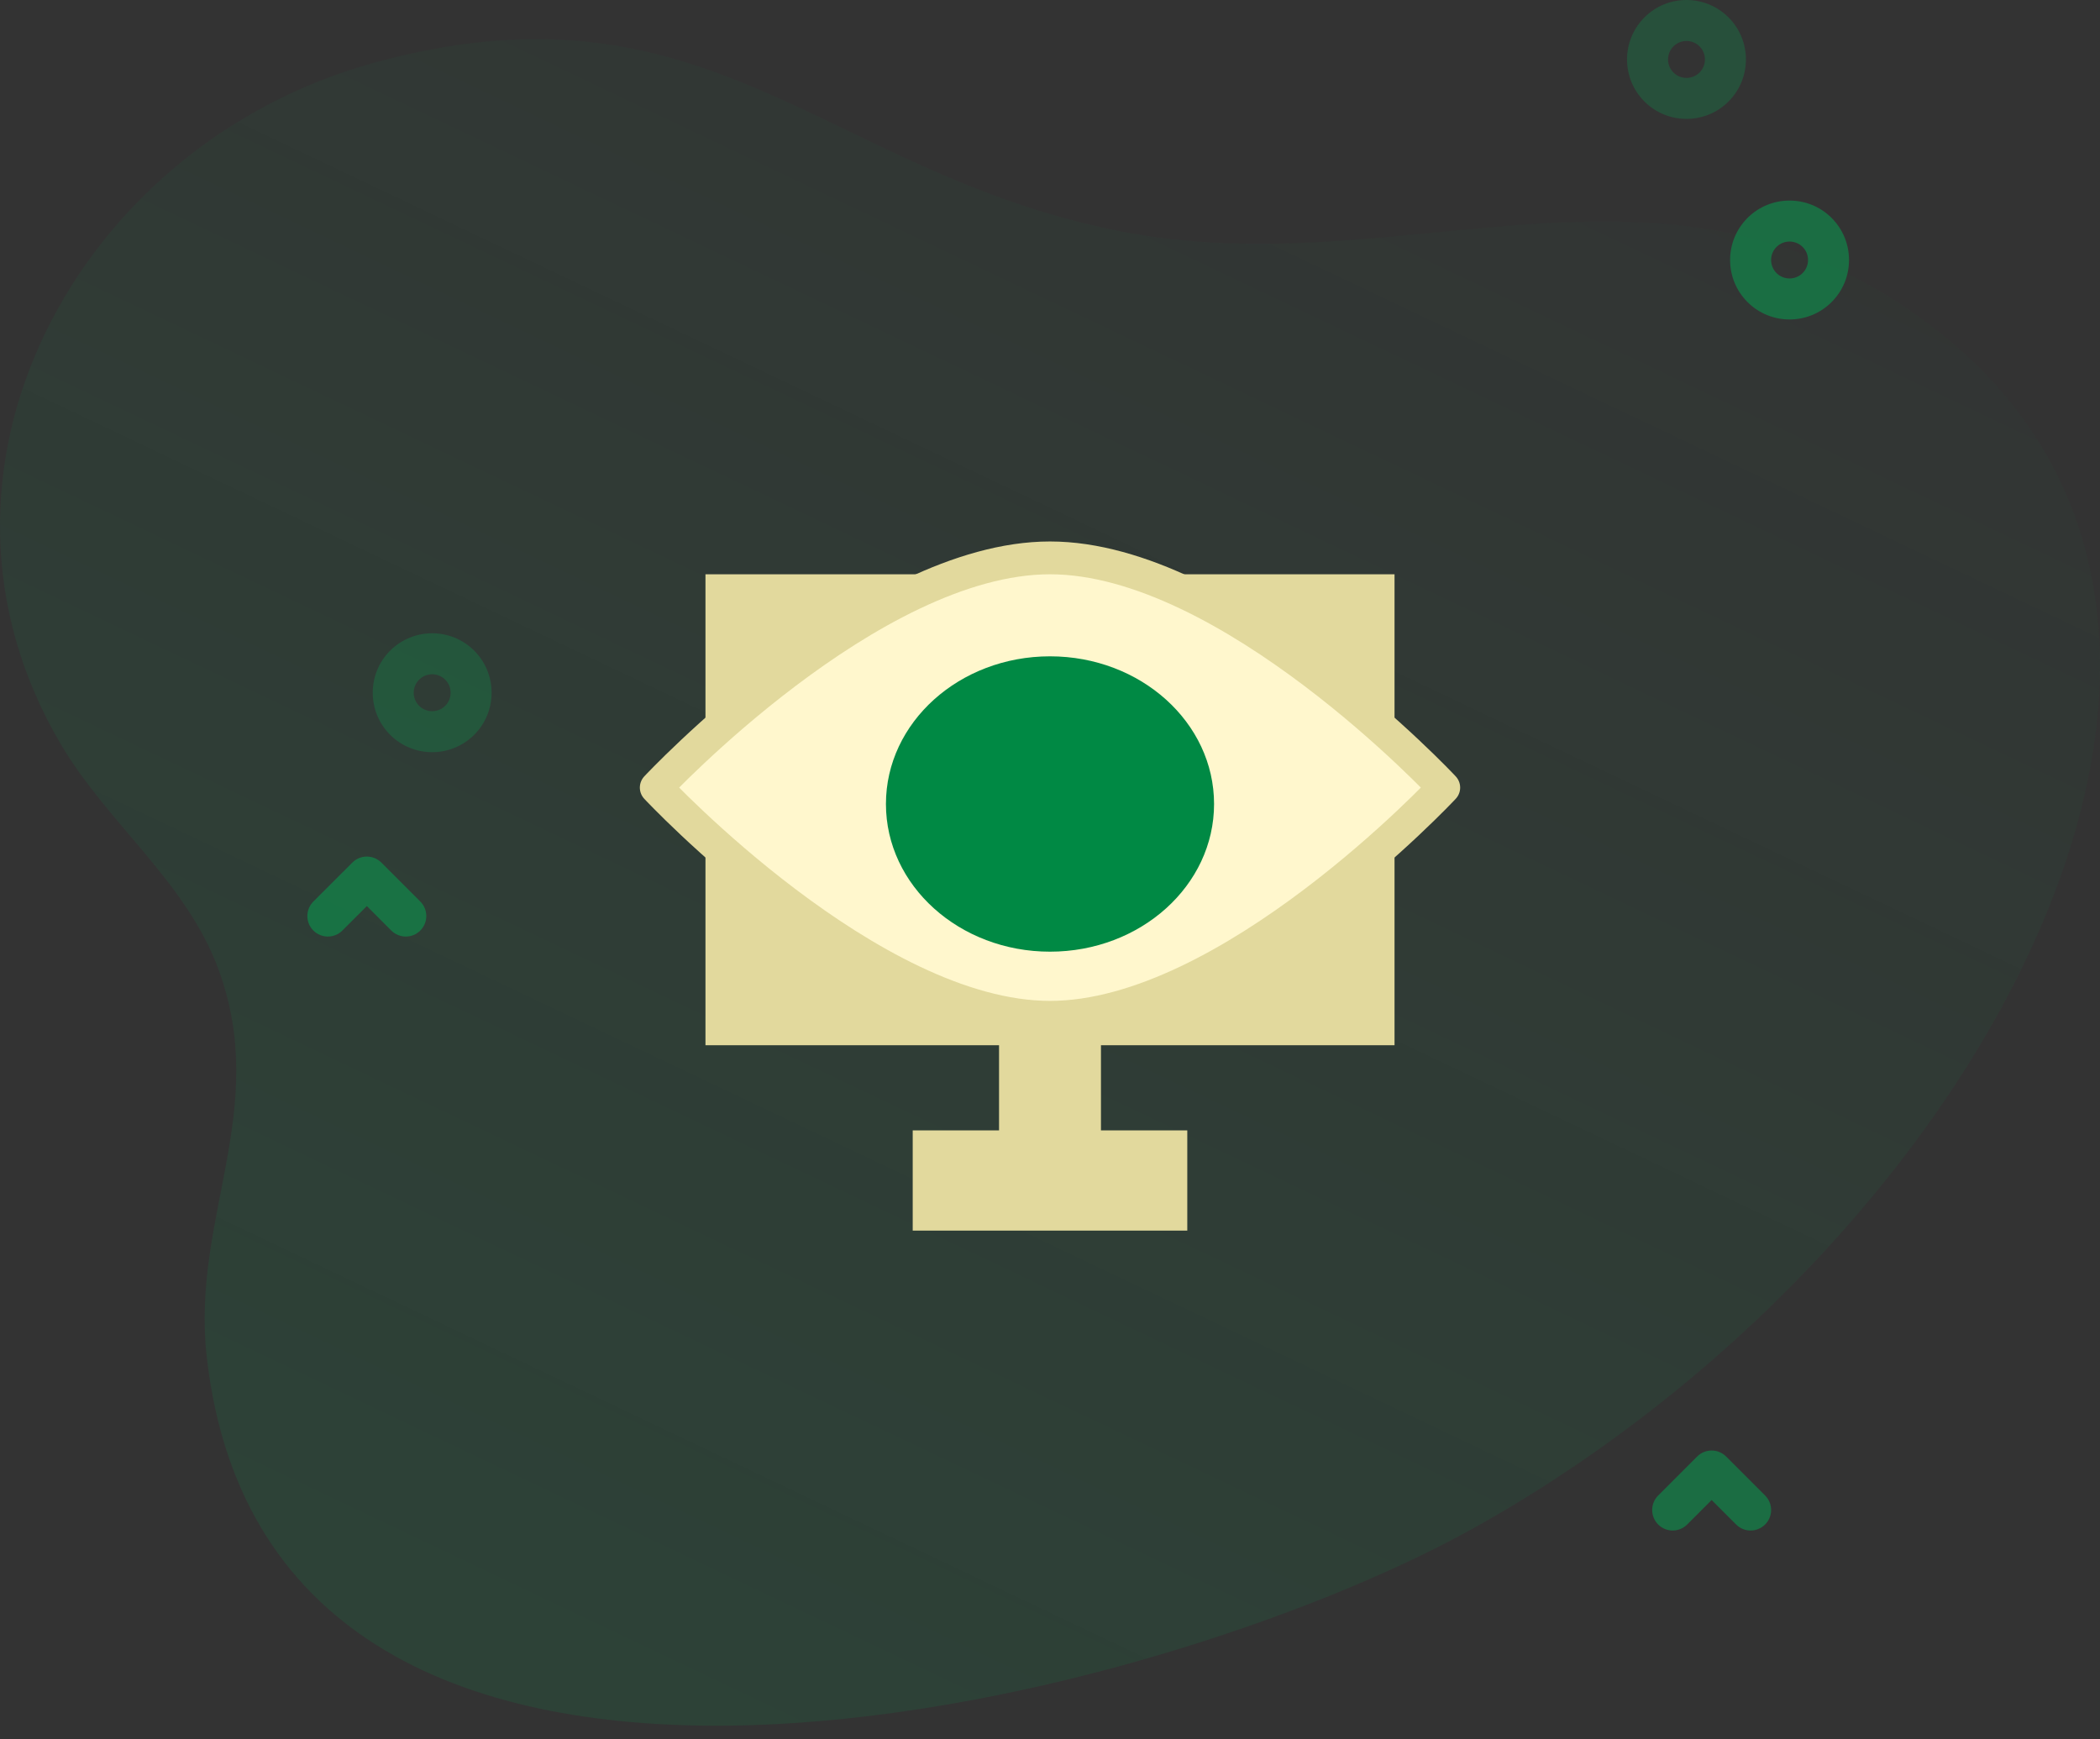 <?xml version="1.0" encoding="UTF-8"?> <svg xmlns="http://www.w3.org/2000/svg" width="64" height="53" viewBox="0 0 64 53" fill="none"><rect x="0" y="0" width="64" height="53" fill="#333333" stroke="none"/> <path d="M58.934 9.991C50.757 3.704 42.826 8.827 33.98 7.016C25.069 5.191 21.519 -0.884 11.37 1.92C2.38 4.404 -3.075 14.364 1.867 22.703C3.275 25.079 5.675 26.871 6.655 29.53C8.237 33.819 5.829 37.112 6.299 41.327C8.25 58.839 34.996 52.056 44.837 46.607C60.27 38.062 70.712 19.045 58.934 9.991Z" fill="url(#paint0_linear_536_2247)" fill-opacity="0.12"></path> <path opacity="0.24" d="M51.398 3.623C50.933 3.623 50.469 3.447 50.116 3.093C49.409 2.387 49.409 1.237 50.116 0.53C50.822 -0.177 51.972 -0.177 52.679 0.53C53.386 1.237 53.386 2.387 52.679 3.093C52.326 3.447 51.862 3.623 51.398 3.623ZM51.398 1.249C51.254 1.249 51.109 1.304 51 1.414C50.781 1.633 50.781 1.99 51 2.209C51.219 2.429 51.576 2.429 51.795 2.209C52.015 1.99 52.015 1.633 51.795 1.414C51.686 1.304 51.542 1.249 51.398 1.249V1.249Z" fill="#00AB55"></path> <path opacity="0.48" d="M54.539 9.735C54.075 9.735 53.611 9.558 53.257 9.205C52.915 8.862 52.727 8.407 52.727 7.923C52.727 7.439 52.915 6.984 53.257 6.641C53.964 5.935 55.114 5.935 55.821 6.641C56.163 6.984 56.351 7.439 56.351 7.923C56.351 8.407 56.163 8.862 55.82 9.205C55.467 9.558 55.003 9.735 54.539 9.735V9.735ZM54.539 7.361C54.395 7.361 54.251 7.415 54.141 7.525C54.035 7.631 53.977 7.773 53.977 7.923C53.977 8.073 54.035 8.214 54.141 8.321C54.361 8.54 54.718 8.54 54.937 8.321C55.043 8.214 55.102 8.073 55.102 7.923C55.102 7.773 55.043 7.632 54.937 7.525C54.827 7.415 54.683 7.361 54.539 7.361V7.361Z" fill="#00AB55"></path> <path opacity="0.24" d="M13.171 22.921C12.707 22.921 12.243 22.744 11.889 22.391C11.183 21.684 11.183 20.534 11.889 19.828C12.596 19.121 13.746 19.121 14.453 19.828C15.159 20.535 15.159 21.684 14.453 22.391C14.099 22.744 13.635 22.921 13.171 22.921ZM13.171 20.547C13.027 20.547 12.883 20.602 12.773 20.712C12.554 20.931 12.554 21.288 12.773 21.507C12.992 21.727 13.35 21.726 13.569 21.507C13.788 21.288 13.788 20.931 13.569 20.712C13.459 20.602 13.315 20.547 13.171 20.547Z" fill="#00AB55"></path> <path opacity="0.48" d="M12.367 28.539C12.207 28.539 12.047 28.478 11.925 28.356L11.18 27.61L10.434 28.356C10.19 28.6 9.794 28.6 9.55 28.356C9.306 28.112 9.306 27.716 9.55 27.472L10.738 26.285C10.982 26.041 11.377 26.041 11.622 26.285L12.809 27.472C13.053 27.716 13.053 28.112 12.809 28.356C12.687 28.478 12.527 28.539 12.367 28.539Z" fill="#00AB55"></path> <path opacity="0.48" d="M53.352 46.639C53.191 46.639 53.032 46.578 52.91 46.456L52.164 45.71L51.419 46.456C51.174 46.7 50.779 46.7 50.535 46.456C50.291 46.211 50.291 45.816 50.535 45.572L51.722 44.384C51.966 44.14 52.362 44.14 52.606 44.384L53.794 45.572C54.038 45.816 54.038 46.212 53.794 46.456C53.671 46.577 53.511 46.639 53.352 46.639Z" fill="#00AB55"></path> <path d="M22 18H42V31.351H33.053V34.946H35.684V37H28.316V34.946H30.947V31.351H22V18Z" fill="#E2D99D" stroke="#E2D99D"></path> <path d="M32 17C26.535 17 20 24 20 24C20 24 26.535 31 32 31C37.465 31 44 24 44 24C44 24 37.465 17 32 17Z" fill="#FFF7CD" stroke="#E2D99D" stroke-linecap="round" stroke-linejoin="round"></path> <ellipse cx="32" cy="24.5" rx="5" ry="4.5" fill="#008944"></ellipse> <defs> <linearGradient id="paint0_linear_536_2247" x1="43.841" y1="61.728" x2="70.198" y2="6.247" gradientUnits="userSpaceOnUse"> <stop stop-color="#00AB55"></stop> <stop offset="1" stop-color="#00AB55" stop-opacity="0.01"></stop> </linearGradient> </defs> </svg> 